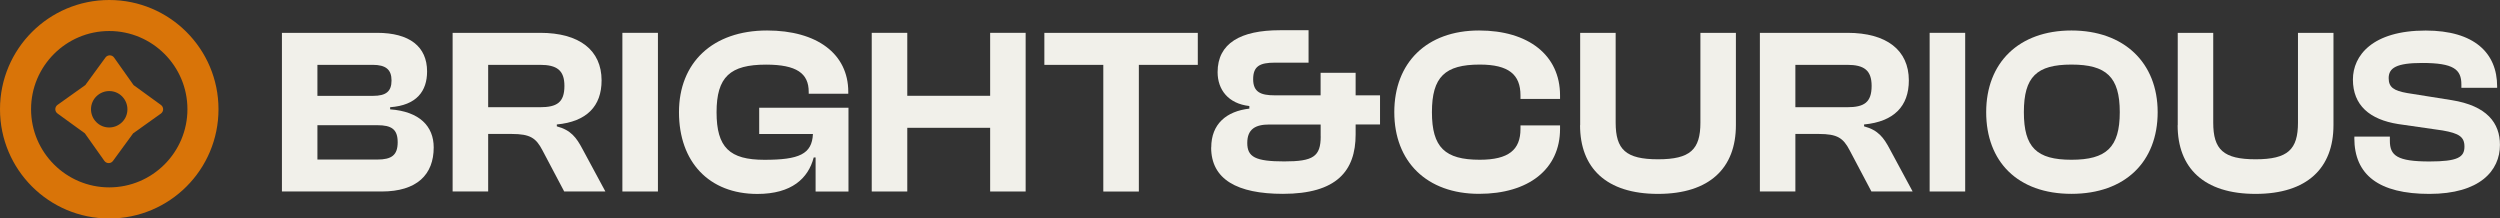 <?xml version="1.0" encoding="UTF-8"?><svg id="Layer_2" xmlns="http://www.w3.org/2000/svg" viewBox="0 0 479.65 41.92"><rect x="0" y="0" width="479.65" height="41.92" fill="#333333" stroke="none"/><defs><style>.cls-1{fill:#f1f0ea;}.cls-2{fill:#d97408;}</style></defs><g id="Layer_1-2"><path class="cls-2" d="M20.96,5.95c8.27,0,15,6.73,15,15s-6.73,15-15,15-15-6.73-15-15,6.73-15,15-15M20.96,0C9.38,0,0,9.38,0,20.96s9.38,20.96,20.96,20.96,20.96-9.38,20.96-20.96S32.53,0,20.96,0h0Z"/><path class="cls-2" d="M25.54,25.59l5.33-3.8c.57-.41.57-1.25,0-1.66l-5.24-3.8-3.74-5.28c-.4-.57-1.25-.58-1.66-.01l-3.86,5.28-5.33,3.8c-.57.41-.57,1.25,0,1.66l5.24,3.8,3.74,5.28c.4.57,1.25.58,1.66.01l3.86-5.28ZM18.47,23.42c-1.36-1.37-1.35-3.59.03-4.94s3.59-1.35,4.94.03,1.35,3.59-.03,4.94-3.59,1.35-4.94-.03Z"/><path class="cls-1" d="M54.09,36.74V6.3h18.26c6.22,0,9.59,2.63,9.59,7.41,0,3.77-2,6.5-7.09,6.86v.41c5.63.41,8.36,3.23,8.36,7.31,0,5.18-3.18,8.45-9.99,8.45h-19.13ZM60.9,18.39h10.68c2.5,0,3.54-.86,3.54-2.95s-1.09-3-3.63-3h-10.59v5.95ZM60.9,30.61h11.49c2.77,0,3.91-.86,3.91-3.32s-1.14-3.27-3.91-3.27h-11.49v6.59Z"/><path class="cls-1" d="M86.84,36.74V6.3h16.81c7.5,0,11.77,3.32,11.77,9.13,0,4.95-2.86,7.91-8.59,8.45v.36c2.73.73,3.77,2.18,4.91,4.32l4.41,8.18h-7.9l-4.18-7.91c-1.23-2.36-2.36-3.13-5.91-3.13h-4.5v11.04h-6.81ZM93.66,20.57h9.95c3.23,0,4.68-.91,4.68-4.09,0-3-1.45-4.04-4.68-4.04h-9.95v8.13Z"/><path class="cls-1" d="M119.41,36.74V6.3h6.82v30.44h-6.82Z"/><path class="cls-1" d="M130.27,21.52c0-9.5,6.45-15.67,16.9-15.67,9.54,0,15.58,4.45,15.58,11.77v.36h-7.59v-.36c0-3.54-2.32-5.22-8.18-5.22-6.91,0-9.5,2.36-9.5,9.13s2.5,9.13,9.18,9.13,9.13-1.09,9.31-4.95h-10.31v-5.04h17.13v16.08h-6.31v-6.54h-.36c-1.04,4-4.22,7-10.81,7-9.31,0-15.04-6.18-15.04-15.67Z"/><path class="cls-1" d="M167.25,36.74V6.3h6.82v12.08h15.9V6.3h6.81v30.44h-6.81v-12.22h-15.9v12.22h-6.82Z"/><path class="cls-1" d="M211.68,36.74V12.44h-11.31v-6.13h29.44v6.13h-11.31v24.31h-6.81Z"/><path class="cls-1" d="M232.39,28.29c0-4.5,2.91-6.95,7.31-7.45v-.5c-4.04-.45-6.09-3.13-6.09-6.5,0-5.54,4.41-8.04,11.95-8.04h5.5v6.22h-6.45c-2.91,0-4.18.68-4.18,3.18s1.5,3.09,4.13,3.09h8.81v-4.32h6.72v4.32h4.68v5.59h-4.68v1.91c0,7-3.63,11.4-13.95,11.4-8.77,0-13.77-2.77-13.77-8.9ZM253.38,26.16v-2.27h-9.86c-2.63,0-4.22.86-4.22,3.54s1.54,3.54,7.09,3.54,7-.91,7-4.82Z"/><path class="cls-1" d="M267.51,21.52c0-9.5,6.22-15.67,16.26-15.67,9.45,0,15.54,4.72,15.54,12.45v.68h-7.59v-.68c0-4-2.27-5.91-7.81-5.91-6.68,0-9.18,2.36-9.18,9.13s2.5,9.13,9.18,9.13c5.54,0,7.81-1.91,7.81-5.91v-.68h7.59v.68c0,7.72-6.04,12.45-15.54,12.45-10.04,0-16.26-6.18-16.26-15.67Z"/><path class="cls-1" d="M303.17,24.02V6.3h6.81v17.22c0,5.18,1.95,7.04,8.13,7.04s8.13-1.86,8.13-7.04V6.3h6.81v17.72c0,8.18-5,13.18-14.95,13.18s-14.95-5-14.95-13.18Z"/><path class="cls-1" d="M337.65,36.74V6.3h16.81c7.5,0,11.77,3.32,11.77,9.13,0,4.95-2.86,7.91-8.59,8.45v.36c2.73.73,3.77,2.18,4.91,4.32l4.41,8.18h-7.91l-4.18-7.91c-1.23-2.36-2.36-3.13-5.91-3.13h-4.5v11.04h-6.82ZM344.46,20.57h9.95c3.23,0,4.68-.91,4.68-4.09,0-3-1.45-4.04-4.68-4.04h-9.95v8.13Z"/><path class="cls-1" d="M370.22,36.74V6.3h6.82v30.44h-6.82Z"/><path class="cls-1" d="M381.07,21.52c0-9.5,6.27-15.67,16.36-15.67s16.54,6.18,16.54,15.67-6.22,15.67-16.54,15.67-16.36-6.18-16.36-15.67ZM406.7,21.52c0-6.77-2.59-9.13-9.27-9.13s-9.13,2.36-9.13,9.13,2.45,9.13,9.13,9.13,9.27-2.36,9.27-9.13Z"/><path class="cls-1" d="M417.82,24.02V6.3h6.81v17.22c0,5.18,1.95,7.04,8.13,7.04s8.13-1.86,8.13-7.04V6.3h6.81v17.72c0,8.18-5,13.18-14.95,13.18s-14.95-5-14.95-13.18Z"/><path class="cls-1" d="M451.71,26.48v-.27h6.81v.82c0,2.82,1.41,3.95,7.59,3.95,5.45,0,6.72-.82,6.72-2.86,0-1.86-1.04-2.54-4.18-3.09l-8.54-1.23c-5.45-.86-8.68-3.59-8.68-8.54,0-4.59,3.73-9.4,13.95-9.4,9.36,0,13.72,4.32,13.72,10.72v.27h-6.86v-.64c0-2.91-1.5-4.13-7.54-4.13-4.91,0-6.41.95-6.41,2.91,0,1.77,1,2.41,3.54,2.86l8.54,1.36c6.81,1.09,9.27,4.41,9.27,8.59,0,4.95-3.86,9.4-13.54,9.4s-14.4-3.63-14.4-10.72Z"/></g></svg>